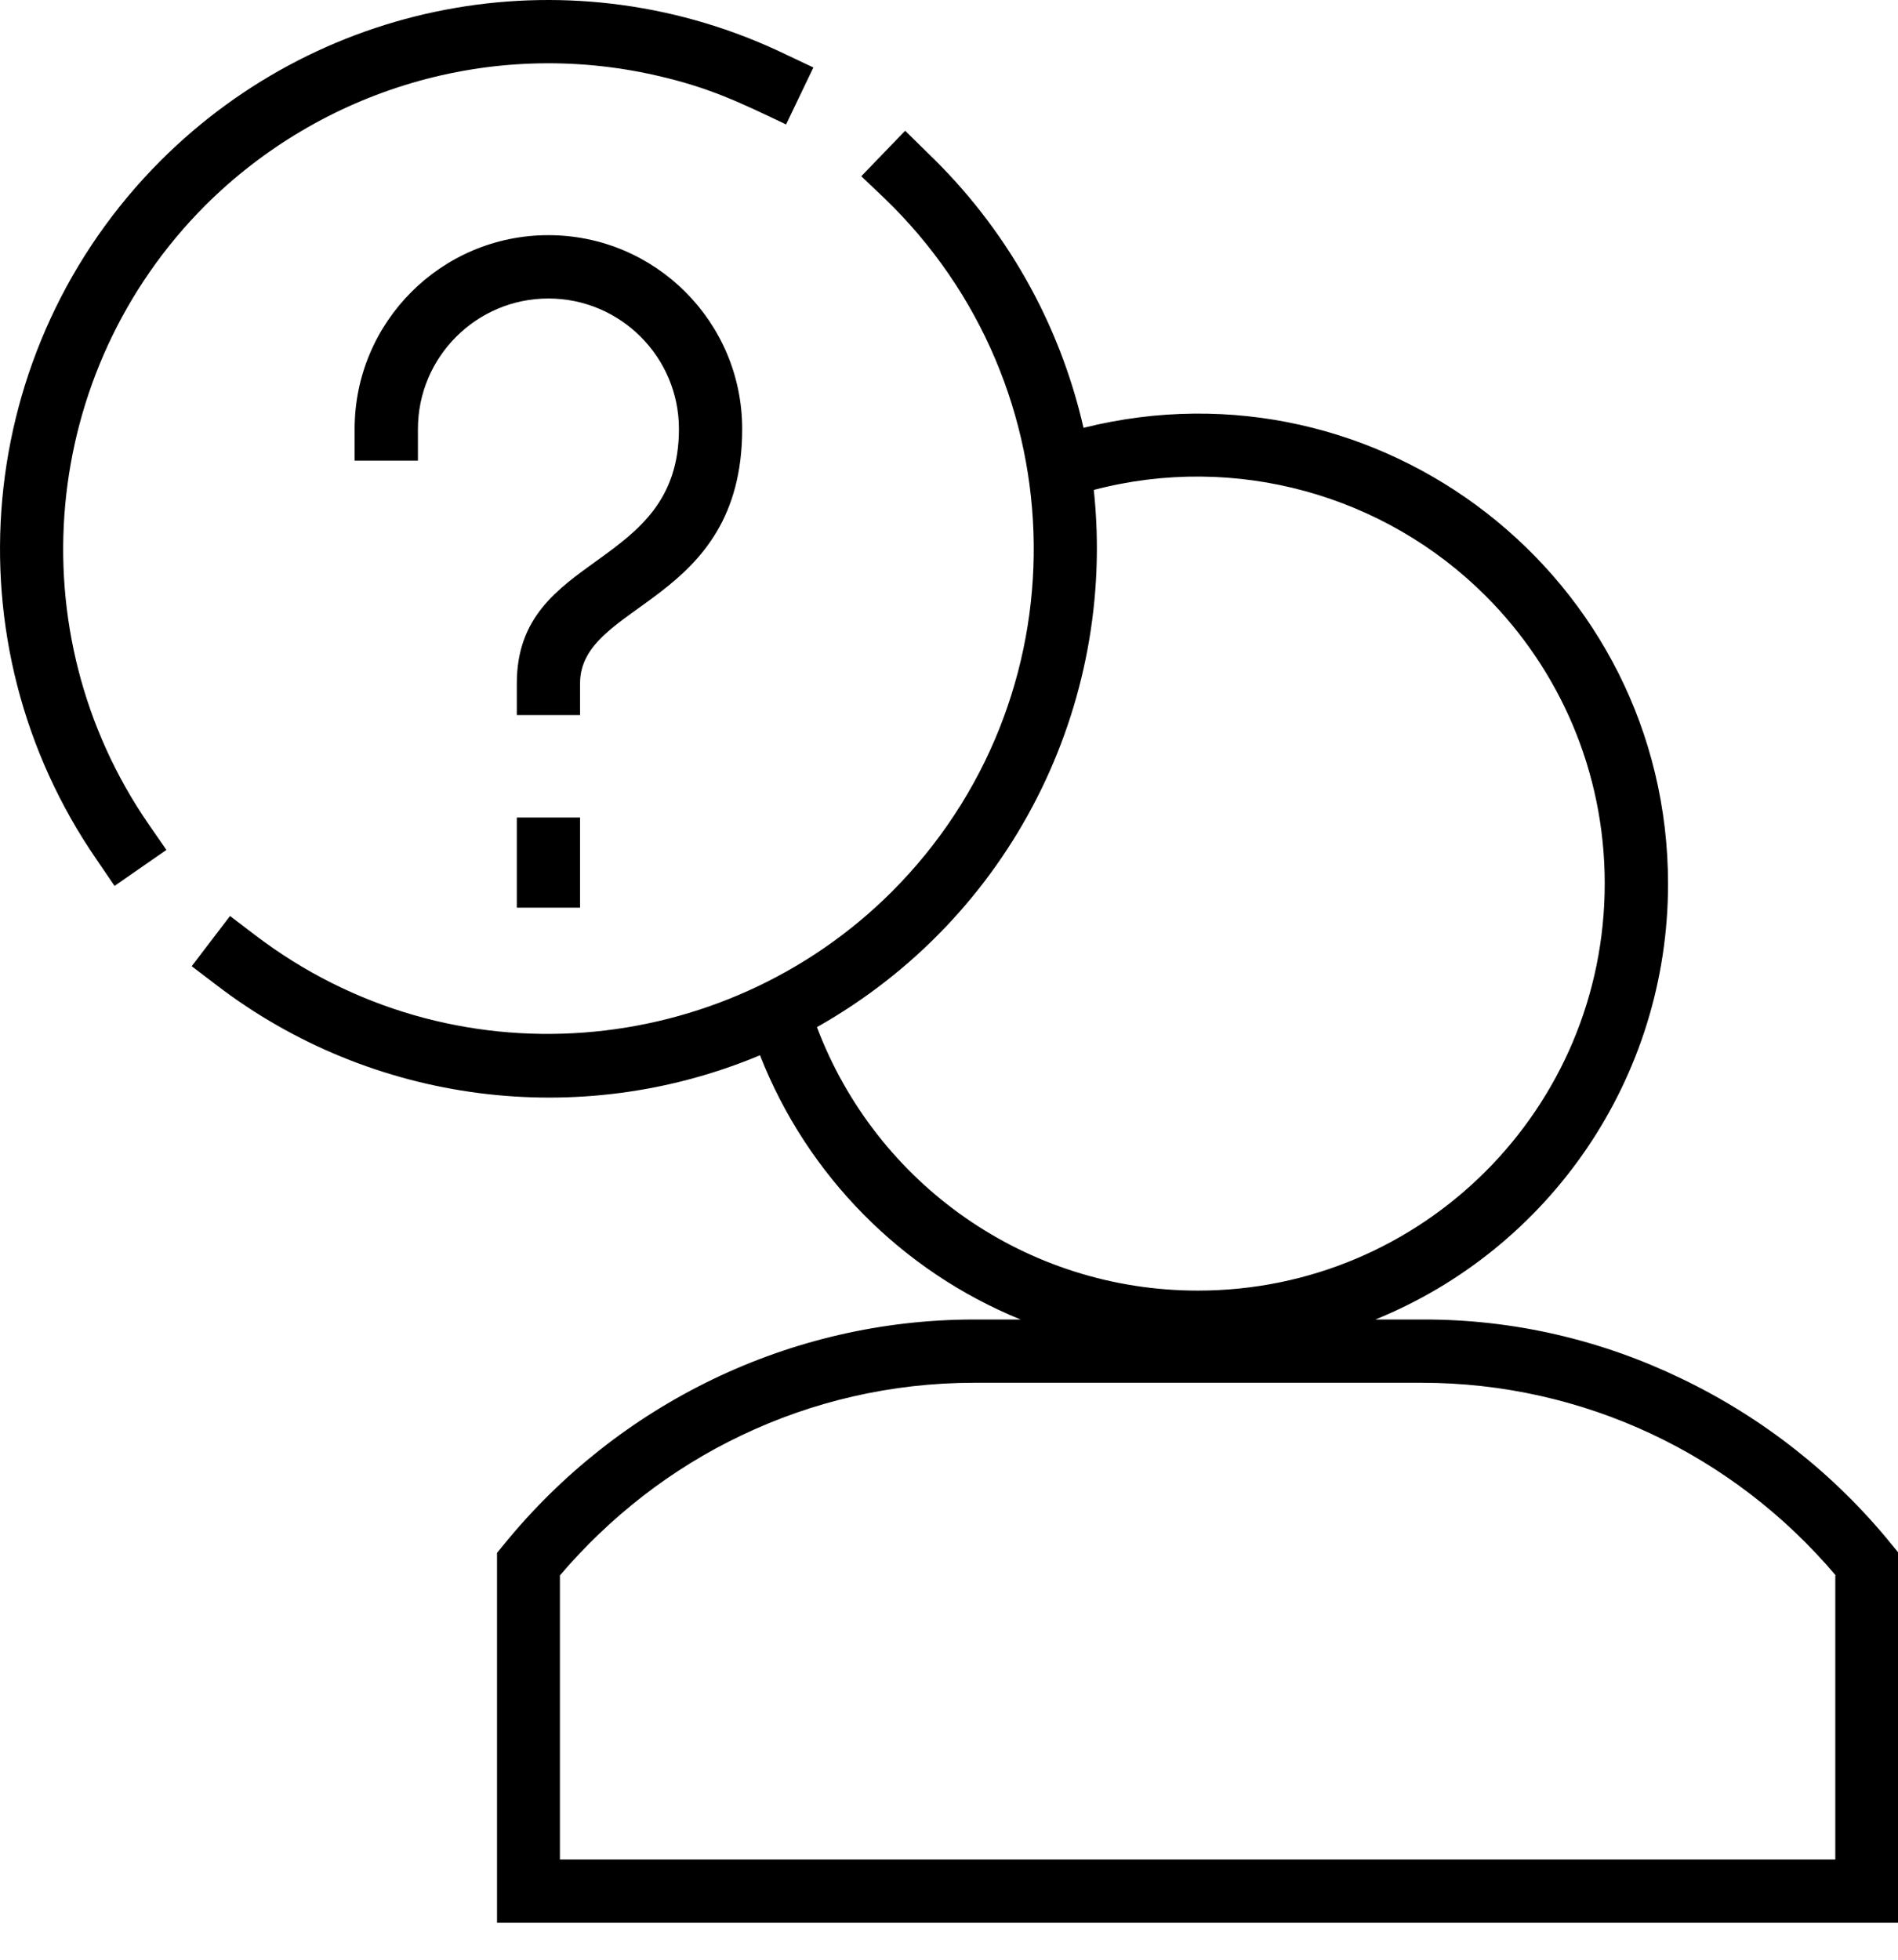 <?xml version="1.0" encoding="UTF-8"?> <svg xmlns="http://www.w3.org/2000/svg" width="31" height="32" viewBox="0 0 31 32" fill="none"><path d="M29.983 25.725C28.31 23.748 25.862 22.579 23.22 22.579H15.908C14.551 22.579 13.259 22.889 12.11 23.438C10.966 23.981 9.959 24.769 9.145 25.725V30.363H29.976V25.725H29.983ZM27.457 22.508C28.794 23.148 29.97 24.078 30.893 25.215L31.01 25.357V31.396H8.118V25.357L8.234 25.215C10.101 22.922 12.904 21.546 15.914 21.546H16.67C14.732 20.758 13.182 19.194 12.413 17.231C9.468 18.465 6.07 18.025 3.538 16.087L3.131 15.777L3.757 14.957L4.164 15.267C7.375 17.715 11.819 17.302 14.564 14.563C17.703 11.424 17.652 6.321 14.441 3.233L14.067 2.878L14.784 2.135L15.152 2.497C16.418 3.711 17.303 5.261 17.697 6.986C22.535 5.778 27.244 9.428 27.244 14.434C27.244 17.605 25.313 20.389 22.464 21.546H23.22C24.731 21.539 26.172 21.888 27.457 22.508ZM24.266 9.731C22.613 8.078 20.177 7.393 17.865 8C18.239 11.521 16.515 14.983 13.343 16.772C14.312 19.337 16.767 21.074 19.564 21.074C23.233 21.074 26.21 18.103 26.21 14.427C26.21 12.593 25.468 10.933 24.266 9.731ZM6.826 7.005V7.522H5.792V7.005C5.792 5.261 7.207 3.84 8.957 3.84C10.701 3.84 12.122 5.255 12.122 7.005C12.122 9.88 9.474 9.822 9.474 11.159V11.676H8.441V11.159C8.441 8.995 11.089 9.331 11.089 7.005C11.089 5.83 10.133 4.874 8.957 4.874C7.782 4.874 6.826 5.83 6.826 7.005ZM8.441 13.865V13.349H9.474V14.821H8.441V13.865ZM2.427 13.458L2.718 13.878L1.871 14.466L1.581 14.04C-0.867 10.494 -0.435 5.688 2.621 2.626C5.308 -0.061 9.39 -0.765 12.82 0.882L13.285 1.102L12.839 2.032C12.077 1.67 11.593 1.431 10.714 1.231C8.014 0.617 5.25 1.463 3.351 3.356C0.651 6.062 0.263 10.319 2.427 13.458Z" fill="black"></path></svg> 